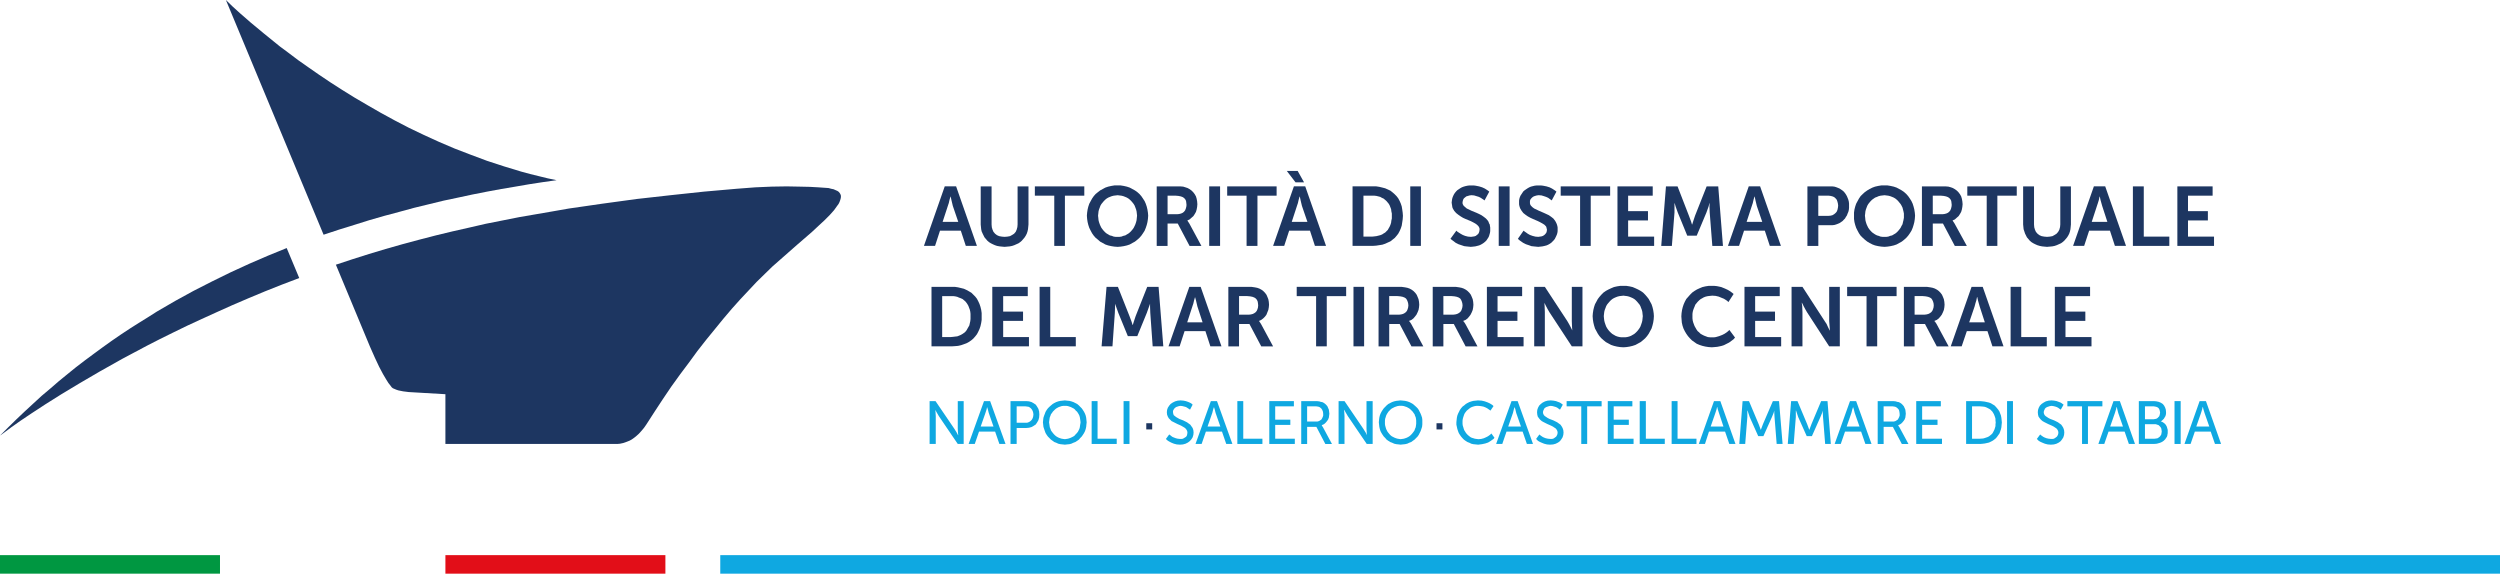 <svg xmlns="http://www.w3.org/2000/svg" id="Livello_2" data-name="Livello 2" viewBox="0 0 1466.75 336.58"><defs><style>      .cls-1 {        fill: #e20e18;      }      .cls-2 {        fill: #0fa8e1;      }      .cls-3 {        fill: #009741;      }      .cls-4 {        fill: #1d3661;      }    </style></defs><g id="Livello_1-2" data-name="Livello 1"><g><rect class="cls-2" x="422.58" y="325.69" width="1044.17" height="10.89"></rect><rect class="cls-1" x="261.32" y="325.69" width="129.07" height="10.89"></rect><rect class="cls-3" x="0" y="325.69" width="129.07" height="10.89"></rect><polygon class="cls-4" points="175.56 163.12 168.2 145.53 157.24 150 146.27 154.74 135.31 159.77 124.48 165.08 113.52 170.67 102.83 176.53 92.01 182.82 86.74 186.17 81.33 189.52 76.05 192.87 70.78 196.36 65.5 199.99 60.23 203.76 55.1 207.53 49.82 211.44 44.69 215.36 39.69 219.41 34.56 223.6 29.56 227.93 24.43 232.25 19.57 236.72 14.57 241.33 9.71 245.94 4.86 250.69 0 255.57 3.05 253.35 6.8 250.55 11.94 246.92 18.6 242.45 26.51 237.28 35.81 231.42 46.49 224.99 58.43 218.01 71.61 210.6 78.69 206.83 86.04 202.92 93.68 199.01 101.59 195.1 109.91 191.05 118.38 187.14 127.26 183.1 136.28 179.05 145.72 175 155.43 170.95 165.29 167.03 175.56 163.12"></polygon><polygon class="cls-4" points="326.55 105.72 326.55 105.72 321.28 104.61 316.14 103.35 311 102.09 305.87 100.7 295.74 97.62 285.88 94.41 276.17 90.78 266.73 87.15 257.57 83.24 248.69 79.19 239.95 75 231.62 70.67 223.43 66.2 215.66 61.73 208.03 57.26 200.81 52.79 193.87 48.33 187.21 43.86 180.97 39.52 175 35.33 169.45 31.14 164.18 27.23 154.88 19.69 146.97 13.13 140.72 7.68 136.28 3.64 132.53 0 189.85 137.71 198.73 134.77 207.75 131.98 216.63 129.19 225.38 126.67 234.26 124.3 243 121.92 251.61 119.83 260.21 117.73 268.81 115.92 277.28 114.1 285.74 112.43 294.07 110.89 302.4 109.49 310.45 108.1 318.64 106.84 326.55 105.72"></polygon><polygon class="cls-4" points="486.14 110.33 486.14 110.33 480.18 109.91 475.18 109.63 468.93 109.49 461.58 109.35 452.83 109.49 443.12 109.91 432.16 110.75 413.01 112.43 393.44 114.52 373.45 116.76 363.32 118.15 353.05 119.55 343.48 120.94 333.76 122.34 324.19 124.02 314.47 125.7 304.76 127.37 294.9 129.33 285.05 131.28 275.34 133.52 265.48 135.75 255.63 138.13 245.92 140.64 236.07 143.29 226.21 146.09 216.49 149.02 206.78 152.09 197.06 155.3 217.05 203.34 219.96 209.91 222.46 215.22 224.68 219.41 226.49 222.48 227.88 224.71 228.99 226.11 229.82 227.23 230.51 227.79 231.48 228.2 232.46 228.62 233.71 229.04 236.48 229.6 239.81 230.02 261.32 231.28 261.32 260.47 361.24 260.47 362.21 260.47 363.74 260.33 365.68 259.91 366.93 259.49 368.04 259.07 369.43 258.51 370.68 257.81 372.06 256.84 373.45 255.71 374.84 254.46 376.23 252.92 377.76 251.11 379.14 249.15 384 241.61 388.86 234.21 393.86 226.81 398.99 219.69 404.13 212.84 409.12 206 414.26 199.43 419.39 193.15 424.39 187.01 429.38 181.14 434.38 175.55 439.23 170.39 443.95 165.36 448.67 160.75 453.11 156.42 457.55 152.51 467.55 143.71 476.43 136.03 480.32 132.4 483.79 129.19 486.84 126.12 489.34 123.32 491.14 120.8 491.97 119.69 492.53 118.57 492.94 117.45 493.22 116.48 493.36 115.64 493.36 114.8 493.08 113.96 492.67 113.26 492.11 112.57 491.28 112.01 490.31 111.59 489.06 111.03 487.67 110.75 486.14 110.33"></polygon><path class="cls-4" d="M560.95,109.34h-6.67l-12.21,34.93h6.52l2.91-8.94h12.21l2.93,8.94h6.52l-12.21-34.93ZM553.04,130.16l3.06-9.35.56-1.69.41-1.8.56-1.97h.13l.43,1.97.83,3.49,3.19,9.35h-9.15Z"></path><polygon class="cls-4" points="575.38 109.35 581.76 109.35 581.76 131.7 581.9 133.38 582.32 134.77 582.87 136.03 583.84 137.15 584.95 137.99 586.2 138.54 587.73 138.82 589.39 138.96 591.06 138.82 592.58 138.54 593.83 137.85 594.94 137.15 595.91 136.03 596.47 134.77 596.89 133.24 597.02 131.7 597.02 109.35 603.41 109.35 603.41 131.7 603.27 133.1 603.13 134.49 602.85 135.75 602.44 137.01 601.88 138.13 601.19 139.24 600.35 140.22 599.52 141.2 598.55 142.04 597.58 142.73 596.33 143.29 595.08 143.85 593.83 144.27 592.45 144.55 590.92 144.69 589.39 144.83 587.87 144.69 586.48 144.55 584.95 144.27 583.7 143.85 582.45 143.29 581.34 142.73 580.23 142.04 579.26 141.2 578.43 140.22 577.6 139.24 577.04 138.13 576.49 137.01 575.93 135.75 575.66 134.49 575.52 133.1 575.38 131.7 575.38 109.35"></polygon><polygon class="cls-4" points="618.54 114.8 607.15 114.8 607.15 109.35 636.16 109.35 636.16 114.8 624.78 114.8 624.78 144.27 618.54 144.27 618.54 114.8"></polygon><path class="cls-4" d="M673.48,124.72l-.28-1.82-.41-1.69-.56-1.67-.68-1.54-.98-1.52-.96-1.41-1.11-1.26-1.24-1.11-1.39-.98-1.54-.83-1.52-.83-1.67-.56-1.8-.41-1.82-.3h-3.74l-1.8.3-1.82.41-1.65.56-1.54.83-1.52.83-1.26.98-1.37,1.11-1.11,1.26-.98,1.41-.83,1.52-.83,1.54-.56,1.67-.41,1.69-.28,1.82-.15,1.82.15,1.95.28,1.82.41,1.67.56,1.69.83,1.67.83,1.54.98,1.39,1.11,1.26,1.37,1.11,1.26,1.11,1.52.83,1.54.86,1.65.56,1.82.41,1.8.28,1.95.15,1.8-.15,1.82-.28,1.8-.41,1.67-.56,1.52-.86,1.54-.83,1.39-1.11,1.24-1.11,1.11-1.26.96-1.39.98-1.54.68-1.67.56-1.69.41-1.67.28-1.82.15-1.95-.15-1.82ZM666.98,127.78l-.15,1.41-.28,1.11-.41,1.26-.43.96-.56,1.13-.68.96-.71.83-.83.86-.83.68-.96.56-.96.58-1.11.26-1.11.43-1.11.15h-2.35l-1.11-.15-1.11-.43-1.11-.26-.98-.58-.96-.56-.83-.68-.83-.86-.68-.83-.71-.96-.56-1.13-.41-.96-.43-1.26-.28-1.11-.13-1.41-.15-1.24.15-1.26.13-1.26.28-1.11.43-1.11.41-1.13.56-.96.71-.86.68-.83.83-.83.83-.68.96-.58.98-.41,1.11-.43,1.11-.28,1.11-.13,1.24-.15,1.11.15,1.11.13,1.11.28,1.11.43.96.41.96.58.83.68.83.83.71.83.68.86.56.96.43,1.13.41,1.11.28,1.11.15,1.26.13,1.26-.13,1.24Z"></path><path class="cls-4" d="M697.78,131.14l-.83-1.26-.28-.41v-.15l1.24-.56,1.11-.98,1.11-.96.83-1.26.71-1.26.41-1.39.28-1.54.13-1.54-.13-1.67-.28-1.54-.41-1.39-.71-1.26-.83-1.11-.96-.98-1.11-.83-1.26-.71-1.24-.41-1.39-.43-1.8-.15h-13.73v34.93h6.37v-13.13h5.97l6.93,13.13h6.95l-7.08-13.13ZM695.99,121.37l-.3,1.11-.41.98-.68.83-.71.56-.96.43-1.11.28-1.24.13h-5.56v-10.89h4.73l1.65.15,1.39.28,1.11.41.83.56.71.83.41.86.15,1.11.13,1.26-.13,1.11Z"></path><rect class="cls-4" x="709.44" y="109.35" width="6.38" height="34.91"></rect><polygon class="cls-4" points="731.37 114.8 719.99 114.8 719.99 109.35 748.99 109.35 748.99 114.8 737.75 114.8 737.75 144.27 731.37 144.27 731.37 114.8"></polygon><path class="cls-4" d="M765.78,109.34h-6.65l-12.21,34.93h6.52l2.91-8.94h12.21l2.91,8.94h6.52l-12.21-34.93ZM757.87,130.16l3.06-9.35.56-1.69.41-1.8.56-1.97h.15l.41,1.97.83,3.49,3.21,9.35h-9.18Z"></path><polygon class="cls-4" points="754.96 100.28 761.34 100.28 765.09 106.98 760.09 106.98 754.96 100.28"></polygon><path class="cls-4" d="M822.95,124.72l-.28-1.97-.28-1.67-.56-1.67-.68-1.54-.83-1.54-.98-1.26-1.09-1.11-1.26-1.11-1.24-.98-1.52-.71-1.54-.68-1.67-.43-1.8-.43-1.8-.28h-13.88v34.93h11.79l2.1-.15,3.59-.56,1.67-.56,1.54-.71,1.52-.68,1.24-.98,1.26-.98,1.09-1.26.98-1.24.83-1.54.68-1.54.56-1.67.28-1.82.28-1.82.15-2.1-.15-1.95ZM816.58,128.21l-.28,1.26-.15,1.24-.41,1.26-.43.98-.56.98-.53.96-1.54,1.54-.96.56-.83.56-1.11.43-2.22.56-1.24.15-1.26.13h-5.13v-24.02h6.4l1.24.15,1.11.28,1.11.28.96.56.98.43.83.68.81.71.71.83.68.83.56.98.43,1.11.41,1.11.15,1.26.28,1.26v2.93Z"></path><rect class="cls-4" x="827.4" y="109.35" width="6.24" height="34.91"></rect><polygon class="cls-4" points="854.46 135.33 854.46 135.33 855.01 135.89 855.85 136.45 856.96 137.15 858.21 137.85 859.59 138.4 861.26 138.82 863.06 138.96 864.04 138.82 865.01 138.68 865.84 138.4 866.53 137.85 867.23 137.29 867.64 136.59 867.92 135.75 868.06 134.77 868.06 134.22 867.92 133.66 867.64 133.1 867.37 132.68 866.53 131.84 865.56 131.14 864.31 130.45 862.93 129.75 859.87 128.49 858.34 127.79 856.96 126.95 855.57 125.98 854.32 124.99 853.21 123.74 852.79 123.04 852.38 122.34 852.1 121.64 851.96 120.67 851.82 119.83 851.68 118.85 851.82 117.73 851.96 116.76 852.24 115.78 852.65 114.8 853.07 113.96 853.63 113.12 854.32 112.29 855.01 111.59 855.85 111.03 856.68 110.47 857.65 109.91 858.76 109.49 859.73 109.21 860.98 108.94 862.09 108.8 863.34 108.8 864.59 108.8 865.7 108.94 867.78 109.35 869.59 109.91 871.11 110.61 872.22 111.31 873.06 111.87 873.75 112.43 870.98 117.59 870.42 117.17 868.75 116.06 867.64 115.5 866.26 115.08 864.87 114.66 863.34 114.52 862.23 114.66 861.26 114.94 860.29 115.22 859.59 115.78 858.9 116.34 858.48 117.03 858.21 117.87 858.07 118.71 858.07 119.27 858.21 119.83 858.48 120.25 858.76 120.8 859.59 121.5 860.57 122.34 861.81 122.9 863.2 123.6 866.26 124.85 867.78 125.55 869.17 126.26 870.56 127.23 871.81 128.21 872.92 129.47 873.34 130.17 873.61 131 874.03 131.7 874.17 132.68 874.31 133.52 874.31 134.63 874.31 135.61 874.17 136.59 873.89 137.57 873.61 138.54 873.2 139.38 872.64 140.22 872.09 141.06 871.39 141.76 870.56 142.45 869.73 143.01 868.75 143.57 867.78 143.99 866.67 144.27 865.56 144.55 864.31 144.69 862.93 144.83 861.54 144.69 860.15 144.55 859.04 144.41 857.79 143.99 855.71 143.29 854.04 142.45 852.79 141.48 851.82 140.78 850.99 140.08 854.46 135.33"></polygon><rect class="cls-4" x="879.3" y="109.35" width="6.38" height="34.91"></rect><polygon class="cls-4" points="893.88 135.33 893.88 135.33 894.57 135.89 895.4 136.45 896.37 137.15 897.62 137.85 899.15 138.4 900.81 138.82 902.48 138.96 903.45 138.82 904.42 138.68 905.25 138.4 906.09 137.85 906.64 137.29 907.2 136.59 907.47 135.75 907.61 134.77 907.47 134.22 907.34 133.66 907.2 133.1 906.92 132.68 906.09 131.84 904.98 131.14 903.73 130.45 902.34 129.75 899.43 128.49 897.9 127.79 896.37 126.95 894.99 125.98 893.74 124.99 892.77 123.74 892.35 123.04 891.93 122.34 891.66 121.64 891.38 120.67 891.24 119.83 891.24 118.85 891.24 117.73 891.38 116.76 891.66 115.78 892.07 114.8 892.63 113.96 893.18 113.12 893.74 112.29 894.57 111.59 895.4 111.03 896.23 110.47 897.21 109.91 898.18 109.49 899.29 109.21 900.4 108.94 901.65 108.8 902.9 108.8 904.01 108.8 905.25 108.94 907.34 109.35 909.14 109.91 910.53 110.61 911.64 111.31 912.47 111.87 913.16 112.43 910.39 117.59 909.83 117.17 908.31 116.06 907.06 115.5 905.81 115.08 904.42 114.66 902.76 114.52 901.65 114.66 900.68 114.94 899.84 115.22 899.01 115.78 898.45 116.34 897.9 117.03 897.62 117.87 897.62 118.71 897.62 119.27 897.76 119.83 897.9 120.25 898.32 120.8 899.01 121.5 900.12 122.34 901.37 122.9 902.76 123.6 905.67 124.85 907.2 125.55 908.72 126.26 910.11 127.23 911.36 128.21 912.33 129.47 912.75 130.17 913.16 131 913.44 131.7 913.72 132.68 913.86 133.52 913.86 134.63 913.86 135.61 913.72 136.59 913.44 137.57 913.02 138.54 912.61 139.38 912.19 140.22 911.5 141.06 910.8 141.76 910.11 142.45 909.28 143.01 908.31 143.57 907.34 143.99 906.23 144.27 904.98 144.55 903.73 144.69 902.48 144.83 901.09 144.69 899.7 144.55 898.45 144.41 897.34 143.99 895.26 143.29 893.6 142.45 892.21 141.48 891.24 140.78 890.55 140.08 893.88 135.33"></polygon><polygon class="cls-4" points="927.04 114.8 915.66 114.8 915.66 109.35 944.67 109.35 944.67 114.8 933.28 114.8 933.28 144.27 927.04 144.27 927.04 114.8"></polygon><polygon class="cls-4" points="948.97 109.35 969.65 109.35 969.65 114.8 955.22 114.8 955.22 123.88 966.87 123.88 966.87 129.33 955.22 129.33 955.22 138.82 970.48 138.82 970.48 144.27 948.97 144.27 948.97 109.35"></polygon><polygon class="cls-4" points="977.42 109.35 984.22 109.35 990.88 126.54 992.13 129.89 992.68 131.7 992.82 131.7 993.38 129.89 994.49 126.54 1001.29 109.35 1008.09 109.35 1010.86 144.27 1004.62 144.27 1003.09 124.71 1002.95 121.08 1003.09 119.27 1002.95 119.27 1002.4 121.22 1001.15 124.71 995.46 138.27 989.91 138.27 984.36 124.71 983.11 121.22 982.55 119.27 982.42 119.27 982.42 121.08 982.42 124.71 980.89 144.27 974.65 144.27 977.42 109.35"></polygon><path class="cls-4" d="M1032.66,109.34h-6.67l-12.21,34.93h6.52l2.93-8.94h12.19l2.93,8.94h6.52l-12.21-34.93ZM1024.74,130.16l3.06-9.35.56-1.69.41-1.8.56-1.97h.15l.41,1.97.83,3.49,3.19,9.35h-9.15Z"></path><path class="cls-4" d="M1084.7,118.29l-.28-1.11-.43-1.11-.41-.98-.56-.98-.56-.83-.68-.83-.83-.71-.83-.56-.83-.56-.98-.41-1.11-.43-.96-.28-1.24-.15h-14.59v34.93h6.4v-12.15h8.19l1.24-.15.96-.28,1.11-.41.98-.43.83-.56.83-.56.83-.86.68-.68.56-.98.56-.83.41-1.11.43-.98.28-1.11.13-1.26v-2.5l-.13-1.13ZM1078.3,121.92l-.28,1.26-.41.98-.71.83-.81.68-.98.58-1.11.28-1.39.13h-5.82v-11.87h5.97l1.24.15,1.11.28.98.41.81.71.71.83.41,1.11.28,1.13.15,1.24-.15,1.26Z"></path><path class="cls-4" d="M1123.41,124.72l-.28-1.82-.43-1.69-.53-1.67-.71-1.54-.96-1.52-.98-1.41-1.11-1.26-1.24-1.11-1.39-.98-1.52-.83-1.54-.83-1.65-.56-1.82-.41-1.8-.3h-3.74l-1.82.3-1.8.41-1.52.56-1.67.83-1.39.83-1.39.98-1.24,1.11-1.26,1.26-.96,1.41-.83,1.52-.83,1.54-.56,1.67-.43,1.69-.26,1.82v3.76l.26,1.82.43,1.67.56,1.69.83,1.67.83,1.54.96,1.39,1.26,1.26,1.24,1.11,1.39,1.11,1.39.83,1.67.86,1.52.56,1.8.41,1.82.28,1.95.15,1.8-.15,1.8-.28,1.82-.41,1.65-.56,1.54-.86,1.52-.83,1.39-1.11,1.24-1.11,1.11-1.26.98-1.39.96-1.54.71-1.67.53-1.69.43-1.67.28-1.82.15-1.95-.15-1.82ZM1117.02,127.78l-.26,1.41-.28,1.11-.28,1.26-.56.96-.56,1.13-.71.96-.68.83-.83.86-.83.68-.96.56-.98.58-1.11.26-1.11.43-1.09.15h-2.37l-1.11-.15-1.11-.43-.96-.26-1.11-.58-.83-.56-.96-.68-.83-.86-.71-.83-.68-.96-.56-1.13-.43-.96-.41-1.26-.28-1.11-.13-1.41-.15-1.24.15-1.26.13-1.26.28-1.11.41-1.11.43-1.13.56-.96.68-.86.71-.83.83-.83.96-.68.83-.58,1.11-.41.96-.43,1.11-.28,1.11-.13,1.26-.15,1.11.15,1.09.13,1.11.28,1.11.43.98.41.96.58.83.68.83.83.68.83.71.86.56.96.56,1.13.28,1.11.28,1.11.26,1.26v2.5Z"></path><path class="cls-4" d="M1146.73,131.14l-.83-1.26-.28-.41v-.15l1.26-.56,1.09-.98,1.11-.96.83-1.26.71-1.26.41-1.39.28-1.54.15-1.54-.15-1.67-.28-1.54-.41-1.39-.71-1.26-.83-1.11-.96-.98-1.11-.83-1.24-.71-1.11-.41-1.54-.43-1.8-.15h-13.73v34.93h6.37v-13.13h5.97l6.95,13.13h7.06l-7.21-13.13ZM1144.93,121.37l-.28,1.11-.43.98-.68.83-.71.56-.96.43-1.11.28-1.11.13h-5.69v-10.89h4.73l1.67.15,1.37.28,1.11.41.83.56.71.83.41.86.15,1.11.13,1.26-.13,1.11Z"></path><polygon class="cls-4" points="1165.6 114.8 1154.22 114.8 1154.22 109.35 1183.23 109.35 1183.23 114.8 1171.85 114.8 1171.85 144.27 1165.6 144.27 1165.6 114.8"></polygon><polygon class="cls-4" points="1186.97 109.35 1193.36 109.35 1193.36 131.7 1193.5 133.38 1193.91 134.77 1194.47 136.03 1195.44 137.15 1196.55 137.99 1197.8 138.54 1199.33 138.82 1200.99 138.96 1202.66 138.82 1204.18 138.54 1205.43 137.85 1206.54 137.15 1207.52 136.03 1208.21 134.77 1208.63 133.24 1208.77 131.7 1208.77 109.35 1215.01 109.35 1215.01 131.7 1214.87 133.1 1214.73 134.49 1214.45 135.75 1214.04 137.01 1213.48 138.13 1212.79 139.24 1211.96 140.22 1211.12 141.2 1210.15 142.04 1209.18 142.73 1207.93 143.29 1206.68 143.85 1205.43 144.27 1204.05 144.55 1202.52 144.69 1200.99 144.83 1199.47 144.69 1198.08 144.55 1196.69 144.27 1195.3 143.85 1194.05 143.29 1192.94 142.73 1191.83 142.04 1190.86 141.2 1190.03 140.22 1189.19 139.24 1188.64 138.13 1188.08 137.01 1187.67 135.75 1187.25 134.49 1187.11 133.1 1186.97 131.7 1186.97 109.35"></polygon><path class="cls-4" d="M1235.13,109.34h-6.65l-12.21,34.93h6.5l2.93-8.94h12.21l2.91,8.94h6.52l-12.21-34.93ZM1227.22,130.16l3.06-9.35.56-1.69.56-1.8.41-1.97h.15l.41,1.97.98,3.49,3.04,9.35h-9.15Z"></path><polygon class="cls-4" points="1251.37 109.35 1257.75 109.35 1257.75 138.82 1272.74 138.82 1272.74 144.27 1251.37 144.27 1251.37 109.35"></polygon><polygon class="cls-4" points="1277.46 109.35 1298.14 109.35 1298.14 114.8 1283.7 114.8 1283.7 123.88 1295.36 123.88 1295.36 129.33 1283.7 129.33 1283.7 138.82 1298.97 138.82 1298.97 144.27 1277.46 144.27 1277.46 109.35"></polygon><path class="cls-4" d="M575.65,181.71l-.41-1.69-.56-1.67-.71-1.54-.81-1.54-.98-1.26-1.11-1.11-1.11-1.11-1.39-.83-1.52-.83-1.52-.71-1.67-.41-1.8-.43-1.82-.28h-13.73v34.91h11.79l1.95-.13,1.82-.15,1.8-.41,1.67-.58,1.52-.56,1.52-.83,1.39-.98,1.11-.96,1.11-1.26.98-1.26.81-1.54.71-1.54.56-1.67.41-1.82.28-1.82v-4.04l-.28-1.95ZM569.4,187.14l-.13,1.26-.28,1.26-.28,1.26-.56.96-.56.98-.56.98-.68.83-.83.68-.83.58-.98.56-.96.41-1.11.43-1.24.13-1.11.15-1.39.13h-5.13v-24.02h6.52l1.11.15,1.24.28.96.43,1.11.41.98.43.83.68.83.71.68.83.56.83.56.98.41,1.11.43,1.13.28,1.24.13,1.26v2.93Z"></path><polygon class="cls-4" points="582.18 168.29 602.99 168.29 602.99 173.74 588.56 173.74 588.56 182.82 600.22 182.82 600.22 188.26 588.56 188.26 588.56 197.76 603.69 197.76 603.69 203.2 582.18 203.2 582.18 168.29"></polygon><polygon class="cls-4" points="609.93 168.29 616.18 168.29 616.18 197.76 631.17 197.76 631.17 203.2 609.93 203.2 609.93 168.29"></polygon><polygon class="cls-4" points="649.21 168.29 655.87 168.29 662.67 185.47 663.92 188.82 664.47 190.64 664.61 190.64 665.17 188.82 666.28 185.47 673.08 168.29 679.74 168.29 682.51 203.2 676.27 203.2 674.88 183.65 674.74 180.02 674.74 178.21 674.05 180.16 672.8 183.65 667.25 197.2 661.7 197.2 656.15 183.65 654.9 180.16 654.2 178.21 654.2 180.02 654.07 183.65 652.68 203.2 646.3 203.2 649.21 168.29"></polygon><path class="cls-4" d="M704.43,168.29h-6.65l-12.21,34.91h6.52l2.91-8.94h12.21l2.91,8.94h6.52l-12.21-34.91ZM696.54,189.11l3.04-9.37.56-1.67.43-1.82.56-1.95.56,1.95.81,3.49,3.06,9.37h-9Z"></path><path class="cls-4" d="M739.83,190.07l-.83-1.24-.28-.43v-.13l1.24-.58,1.11-.83,1.11-1.11.83-1.11.56-1.41.56-1.39.28-1.54.13-1.52-.13-1.69-.28-1.54-.56-1.39-.56-1.26-.83-1.11-.96-.98-1.11-.83-1.26-.68-1.24-.43-1.39-.28-1.95-.28h-13.6v34.91h6.27v-13.13h6.1l6.93,13.13h6.95l-7.08-13.13ZM738.04,180.44l-.28.96-.43.98-.68.83-.83.58-.83.41-1.11.28-1.26.15h-5.67v-10.91h4.83l1.67.15,1.39.28,1.11.43.83.56.68.83.43.98.15.96.13,1.26-.13,1.26Z"></path><polygon class="cls-4" points="772.16 173.74 760.78 173.74 760.78 168.29 789.79 168.29 789.79 173.74 778.41 173.74 778.41 203.2 772.16 203.2 772.16 173.74"></polygon><rect class="cls-4" x="794.09" y="168.29" width="6.24" height="34.91"></rect><path class="cls-4" d="M827.96,190.07l-.83-1.24-.43-.43v-.13l1.39-.58,1.11-.83.96-1.11.86-1.11.68-1.41.56-1.39.28-1.54.13-1.52-.13-1.69-.28-1.54-.56-1.39-.56-1.26-.83-1.11-.96-.98-1.11-.83-1.26-.68-1.24-.43-1.39-.28-1.95-.28h-13.6v34.91h6.25v-13.13h6.12l6.93,13.13h6.95l-7.08-13.13ZM826.14,180.44l-.28.96-.41.98-.71.83-.81.58-.83.41-1.11.28-1.26.15h-5.69v-10.91h4.88l1.65.15,1.39.28,1.11.43.83.56.56.83.41.98.28.96.15,1.26-.15,1.26Z"></path><path class="cls-4" d="M859.74,190.07l-.83-1.24-.43-.43v-.13l1.39-.58,1.11-.83.96-1.11.83-1.11.71-1.41.56-1.39.28-1.54.13-1.52-.13-1.69-.28-1.54-.56-1.39-.56-1.26-.83-1.11-.98-.98-1.09-.83-1.26-.68-1.24-.43-1.39-.28-1.95-.28h-13.6v34.91h6.25v-13.13h6.12l6.93,13.13h6.95l-7.08-13.13ZM857.93,180.44l-.28.96-.41.98-.71.83-.83.58-.83.41-1.11.28-1.24.15h-5.69v-10.91h4.86l1.67.15,1.39.28,1.11.43.83.56.56.83.41.98.28.96.15,1.26-.15,1.26Z"></path><polygon class="cls-4" points="872.36 168.29 893.04 168.29 893.04 173.74 878.61 173.74 878.61 182.82 890.27 182.82 890.27 188.26 878.61 188.26 878.61 197.76 893.88 197.76 893.88 203.2 872.36 203.2 872.36 168.29"></polygon><polygon class="cls-4" points="900.12 168.29 906.36 168.29 919.55 188.4 920.52 190.08 921.49 191.89 922.46 193.85 922.32 191.89 922.18 188.4 922.18 168.29 928.43 168.29 928.43 203.2 922.18 203.2 909 183.1 908.03 181.42 907.06 179.6 906.09 177.65 906.23 179.6 906.36 183.1 906.36 203.2 900.12 203.2 900.12 168.29"></polygon><path class="cls-4" d="M970.2,183.65l-.28-1.82-.41-1.67-.56-1.69-.83-1.52-.83-1.54-.98-1.26-1.09-1.26-1.26-1.26-1.39-.96-1.52-.83-1.52-.71-1.67-.71-1.82-.41-1.8-.28h-3.74l-1.8.28-1.82.41-1.67.71-1.52.71-1.54.83-1.37.96-1.26,1.26-1.11,1.26-.96,1.26-.83,1.54-.83,1.52-.56,1.69-.41,1.67-.28,1.82-.15,1.82.15,1.95.28,1.82.41,1.69.56,1.82.83,1.52.83,1.54.96,1.39,1.11,1.26,1.26,1.11,1.37,1.13,1.54.83,1.52.83,1.67.56,1.82.43,1.8.28,1.95.13,1.8-.13,1.8-.28,1.82-.43,1.67-.56,1.52-.83,1.52-.83,1.39-1.13,1.26-1.11,1.09-1.26.98-1.39.83-1.54.83-1.52.56-1.82.41-1.69.28-1.82.13-1.95-.13-1.82ZM963.68,186.86l-.13,1.26-.28,1.11-.43,1.26-.41,1.11-.56.98-.71.98-.68.83-.83.83-.83.71-.96.56-.98.56-1.11.41-1.11.28-1.11.15h-2.35l-1.11-.15-1.11-.28-1.11-.41-.96-.56-.96-.56-.83-.71-.83-.83-.71-.83-.68-.98-.56-.98-.41-1.11-.43-1.26-.28-1.11-.15-1.26-.13-1.39.13-1.26.15-1.26.28-1.11.43-1.11.41-1.11.56-.98.68-.83.71-.83.83-.86.83-.68.96-.56.96-.43,1.11-.43,1.11-.28,1.11-.13,1.26-.15,1.09.15,1.11.13,1.11.28,1.11.43.98.43.96.56.83.68.83.86.68.83.71.83.56.98.41,1.11.43,1.11.28,1.11.13,1.26.15,1.26-.15,1.39Z"></path><polygon class="cls-4" points="1004.2 167.73 1004.2 167.73 1005.87 167.73 1007.25 167.87 1008.64 168.15 1009.89 168.43 1011.97 169.27 1013.78 170.11 1015.16 170.95 1016.27 171.78 1017.11 172.48 1014.05 177.23 1013.36 176.53 1012.53 175.97 1011.42 175.28 1010.03 174.72 1008.36 174.02 1006.56 173.6 1004.62 173.46 1003.23 173.6 1001.98 173.74 1000.73 174.02 999.62 174.44 998.65 175 997.68 175.55 996.85 176.25 996.01 177.09 995.32 177.93 994.63 178.77 994.21 179.88 993.79 180.86 993.38 181.98 993.1 183.1 992.96 184.21 992.96 185.47 992.96 186.73 993.1 187.98 993.38 189.1 993.79 190.22 994.21 191.33 994.77 192.31 995.32 193.29 996.01 194.27 996.85 194.96 997.68 195.8 998.65 196.36 999.76 196.92 1000.87 197.34 1001.98 197.76 1003.23 197.9 1004.62 197.9 1005.73 197.9 1006.7 197.76 1008.64 197.2 1010.45 196.5 1011.83 195.8 1013.08 194.96 1013.92 194.27 1014.61 193.57 1017.94 198.04 1017.11 199.01 1016 199.85 1014.47 200.97 1012.53 201.95 1011.42 202.51 1010.17 202.92 1008.92 203.2 1007.53 203.48 1006.01 203.62 1004.34 203.76 1002.4 203.62 1000.59 203.34 998.79 202.92 997.12 202.37 995.46 201.67 994.07 200.69 992.68 199.71 991.44 198.46 990.33 197.2 989.35 195.8 988.52 194.41 987.69 192.73 987.13 191.05 986.72 189.24 986.58 187.42 986.44 185.61 986.58 183.65 986.86 181.84 987.27 180.16 987.83 178.49 988.52 176.95 989.35 175.41 990.46 174.16 991.57 172.9 992.82 171.64 994.21 170.67 995.6 169.82 997.12 169.13 998.79 168.43 1000.59 168.01 1002.4 167.73 1004.2 167.73"></polygon><polygon class="cls-4" points="1023.49 168.29 1044.17 168.29 1044.17 173.74 1029.74 173.74 1029.74 182.82 1041.4 182.82 1041.4 188.26 1029.74 188.26 1029.74 197.76 1045.01 197.76 1045.01 203.2 1023.49 203.2 1023.49 168.29"></polygon><polygon class="cls-4" points="1051.11 168.29 1057.5 168.29 1070.54 188.4 1071.65 190.08 1072.48 191.89 1073.45 193.85 1073.59 193.85 1073.45 191.89 1073.18 188.4 1073.18 168.29 1079.42 168.29 1079.42 203.2 1073.18 203.2 1060.13 183.1 1059.16 181.42 1058.19 179.6 1057.22 177.65 1057.08 177.65 1057.36 179.6 1057.5 183.1 1057.5 203.2 1051.11 203.2 1051.11 168.29"></polygon><polygon class="cls-4" points="1095.1 173.74 1083.72 173.74 1083.72 168.29 1112.73 168.29 1112.73 173.74 1101.35 173.74 1101.35 203.2 1095.1 203.2 1095.1 173.74"></polygon><path class="cls-4" d="M1136.18,190.07l-.83-1.24-.43-.43v-.13l1.39-.58,1.11-.83.98-1.11.83-1.11.68-1.41.56-1.39.28-1.54.13-1.52-.13-1.69-.28-1.54-.56-1.39-.56-1.26-.83-1.11-.96-.98-1.11-.83-1.26-.68-1.24-.43-1.39-.28-1.95-.28h-13.6v34.91h6.27v-13.13h6.1l6.93,13.13h6.95l-7.08-13.13ZM1134.39,180.44l-.28.96-.43.98-.68.83-.83.58-.83.41-1.11.28-1.24.15h-5.69v-10.91h4.86l1.65.15,1.39.28,1.11.43.83.56.56.83.43.98.28.96.13,1.26-.13,1.26Z"></path><path class="cls-4" d="M1163.24,168.29h-6.52l-12.21,34.91h6.4l3.04-8.94h12.09l2.91,8.94h6.52l-12.21-34.91ZM1155.33,189.11l3.19-9.37.43-1.67.56-1.82.41-1.95h.15l.41,1.95.98,3.49,3.04,9.37h-9.15Z"></path><polygon class="cls-4" points="1179.62 168.29 1185.86 168.29 1185.86 197.76 1200.85 197.76 1200.85 203.2 1179.62 203.2 1179.62 168.29"></polygon><polygon class="cls-4" points="1205.57 168.29 1226.25 168.29 1226.25 173.74 1211.82 173.74 1211.82 182.82 1223.47 182.82 1223.47 188.26 1211.82 188.26 1211.82 197.76 1227.08 197.76 1227.08 203.2 1205.57 203.2 1205.57 168.29"></polygon><polygon class="cls-2" points="545.4 235.33 548.87 235.33 559.97 251.66 561.36 253.9 562.06 255.3 562.2 255.3 562.06 254.04 561.92 251.66 561.92 235.33 565.39 235.33 565.39 260.47 561.92 260.47 550.81 244.12 549.43 241.75 548.73 240.49 548.87 241.75 549.01 244.12 549.01 260.47 545.4 260.47 545.4 235.33"></polygon><path class="cls-2" d="M580.93,235.33h-3.61l-9.03,25.13h3.61l2.5-7.25h9.43l2.5,7.25h3.61l-9.03-25.13ZM575.37,250.26l2.78-7.96.71-2.22.26-1.26.43,1.26.56,2.22,2.78,7.96h-7.51Z"></path><path class="cls-2" d="M609.66,241.47l-.41-1.54-.71-1.24-.83-1.26-1.24-.83-1.26-.71-1.52-.43-1.67-.13h-9.15v25.13h3.61v-9.35h5.54l1.67-.15,1.52-.41,1.26-.71,1.24-.83.83-1.26.71-1.26.41-1.54.13-1.8-.13-1.69ZM606.19,244.27l-.28.98-.43.83-.56.68-.68.56-.83.43-.83.28h-6.1v-9.65h4.98l1.11.15.98.15.68.41.68.56.56.71.43.83.28.98.13.98-.13,1.11Z"></path><path class="cls-2" d="M637.4,246.37l-.13-1.26-.28-1.26-.41-1.11-.56-1.11-.71-1.13-.68-.96-.83-.83-.83-.86-.98-.83-1.09-.56-1.11-.56-1.26-.43-1.11-.28-1.37-.13-1.26-.15-1.39.15-1.24.13-1.26.28-1.24.43-1.11.56-.96.56-.98.83-.96.86-.83.83-.71.96-.68,1.13-.41,1.11-.43,1.11-.41,1.26-.15,1.26-.13,1.39.13,1.26.15,1.39.41,1.26.43,1.26.41,1.11.68,1.11.71.98.83.83.96.98.98.68.96.71,1.11.41,1.24.58,1.26.28,1.24.13,1.39.15,1.26-.15,1.37-.13,1.11-.28,1.26-.58,1.11-.41,1.09-.71.98-.68.83-.98.83-.83.68-.98.71-1.11.56-1.11.41-1.26.28-1.26.13-1.39.15-1.26-.15-1.39ZM633.81,248.74l-.15.96-.13.98-.28.98-.41.83-.43.83-.56.71-.68.68-.56.71-.71.56-.83.43-.83.41-.83.3-.83.26-.96.15-.83.13-.96-.13-.98-.15-.83-.26-.83-.3-.81-.41-.71-.43-.68-.56-.71-.71-.56-.68-.56-.71-.56-.83-.28-.83-.41-.98-.15-.98-.13-.96-.15-.98.15-1.11.13-.98.15-.83.41-.98.28-.83.56-.71.56-.83.56-.56.71-.71.68-.56.71-.41.81-.43.83-.28.83-.28.98-.15h1.8l.96.15,1.67.56.83.43.83.41.71.56.56.71.68.56.56.83.43.71.41.83.28.98.13.83.15.98.13,1.11-.13.98Z"></path><polygon class="cls-2" points="640.47 235.33 643.94 235.33 643.94 257.39 655.18 257.39 655.18 260.47 640.47 260.47 640.47 235.33"></polygon><rect class="cls-2" x="659.2" y="235.33" width="3.47" height="25.14"></rect><rect class="cls-4" x="672.52" y="248.31" width="3.47" height="3.63"></rect><polygon class="cls-2" points="685.98 254.88 685.98 254.88 686.54 255.3 687.78 256.28 688.76 256.7 689.87 257.12 690.98 257.39 692.36 257.53 693.2 257.53 694.03 257.39 694.72 256.98 695.42 256.56 695.97 256.14 696.39 255.43 696.53 254.74 696.67 253.9 696.53 252.92 696.11 252.08 695.56 251.39 694.86 250.83 693.89 250.27 692.92 249.71 690.7 248.73 688.48 247.61 687.37 247.06 686.54 246.22 685.7 245.38 685.15 244.4 684.73 243.29 684.59 241.89 684.73 240.49 685.15 239.24 685.98 237.98 686.81 237 688.06 236.16 689.45 235.47 690.98 235.05 692.64 234.91 694.31 235.05 695.7 235.33 696.95 235.75 697.92 236.16 698.75 236.58 699.31 237 699.72 237.42 698.19 240.35 697.78 240.07 696.53 239.24 695.84 238.82 694.86 238.54 693.75 238.26 692.64 238.12 691.67 238.26 690.84 238.54 690.01 238.82 689.45 239.24 688.89 239.79 688.48 240.49 688.2 241.05 688.2 241.89 688.34 242.73 688.62 243.57 689.31 244.12 690.01 244.68 690.98 245.24 691.95 245.8 694.17 246.64 696.39 247.75 697.36 248.45 698.33 249.15 699.03 250.13 699.72 251.11 700.14 252.36 700.28 253.76 700.14 255.16 699.72 256.56 699.03 257.67 698.06 258.79 696.95 259.63 695.56 260.33 694.03 260.75 692.36 260.89 690.42 260.75 688.76 260.33 687.37 259.77 686.26 259.21 685.29 258.65 684.59 258.09 684.04 257.53 685.98 254.88"></polygon><path class="cls-2" d="M714.02,235.33h-3.61l-9,25.13h3.59l2.5-7.25h9.43l2.5,7.25h3.61l-9.03-25.13ZM708.46,250.26l2.78-7.96.56-2.22.43-1.26.41,1.26.56,2.22,2.78,7.96h-7.51Z"></path><polygon class="cls-2" points="725.95 235.33 729.42 235.33 729.42 257.39 740.66 257.39 740.66 260.47 725.95 260.47 725.95 235.33"></polygon><polygon class="cls-2" points="744.69 235.33 759.12 235.33 759.12 238.4 748.16 238.4 748.16 246.22 757.04 246.22 757.04 249.29 748.16 249.29 748.16 257.39 759.67 257.39 759.67 260.47 744.69 260.47 744.69 235.33"></polygon><path class="cls-2" d="M776.2,250.69l-.56-.83-.15-.28v-.15l.98-.41.83-.56.68-.71.68-.83.56-.83.43-1.13.13-1.11.15-1.11-.15-1.26-.13-1.11-.43-.98-.41-.98-.68-.83-.71-.68-.83-.58-.83-.41-.83-.13-.96-.3-1.24-.13h-9.3v25.13h3.47v-10.05h5.41l5.26,10.05h3.89l-5.26-9.78ZM774.53,246.64l-.71.41-.96.28h-5.97v-8.94h5.26l.98.15.68.15.56.28.83.68.56.83.43,1.13.13,1.24v.98l-.28.83-.41.86-.43.68-.68.43Z"></path><polygon class="cls-2" points="785.35 235.33 788.82 235.33 799.92 251.66 801.31 253.9 802 255.3 801.87 254.04 801.73 251.66 801.73 235.33 805.34 235.33 805.34 260.47 801.87 260.47 790.76 244.12 789.37 241.75 788.68 240.49 788.54 240.49 788.68 241.75 788.82 244.12 788.82 260.47 785.35 260.47 785.35 235.33"></polygon><path class="cls-2" d="M834.33,245.1l-.41-1.26-.43-1.11-.56-1.11-.56-1.13-.68-.96-.83-.83-.96-.86-.98-.83-.96-.56-1.11-.56-1.24-.43-1.26-.28-1.24-.13-1.39-.15-1.26.15-1.24.13-1.24.28-1.26.43-1.11.56-1.11.56-.96.83-.83.86-.83.83-.68.96-.71,1.13-.56,1.11-.41,1.11-.28,1.26-.15,1.26-.13,1.39.13,1.26.15,1.39.28,1.26.41,1.26.56,1.11.71,1.11.68.98.83.83.83.98.96.68,1.11.71,1.11.41,1.26.58,1.24.28,1.24.13,1.26.15,1.39-.15,1.24-.13,1.26-.28,1.24-.58,1.11-.41.96-.71.98-.68.96-.98.83-.83.68-.98.56-1.11.56-1.11.43-1.26.41-1.26.15-1.39v-2.65l-.15-1.26ZM830.87,248.74l-.13.96-.15.98-.43.98-.26.83-.56.83-.56.71-.56.68-.71.71-.68.56-.71.43-.81.41-.86.3-.81.26-.98.15-.96.13-.83-.13-.96-.15-.86-.26-.81-.3-.83-.41-.83-.43-.71-.56-.68-.71-.56-.68-.56-.71-.43-.83-.41-.83-.28-.98-.28-.98-.13-.96v-2.1l.13-.98.28-.83.28-.98.41-.83.43-.71.56-.83.56-.56.68-.71.71-.56.83-.41.83-.43.81-.28.86-.28.96-.15h1.8l.98.15.81.28.86.28.81.43.71.41.68.56.71.71.56.56.56.83.56.71.26.83.43.98.15.83.13.98v2.1Z"></path><rect class="cls-4" x="842.8" y="248.31" width="3.47" height="3.63"></rect><polygon class="cls-2" points="867.09 234.91 867.09 234.91 869.31 235.05 871.11 235.47 872.64 236.02 873.89 236.58 874.86 237.14 875.7 237.7 876.25 238.26 874.45 240.91 873.89 240.49 872.5 239.52 871.39 238.96 870.28 238.54 868.76 238.26 867.23 238.12 866.26 238.12 865.28 238.26 864.31 238.54 863.48 238.82 862.65 239.24 861.95 239.79 861.26 240.35 860.57 240.91 860.01 241.61 859.46 242.31 859.04 243.15 858.76 243.98 858.48 244.82 858.21 245.8 858.07 246.78 858.07 247.75 858.07 248.73 858.21 249.71 858.48 250.55 858.76 251.52 859.04 252.36 859.59 253.21 860.01 253.9 860.57 254.6 861.26 255.3 861.95 255.86 862.65 256.42 863.48 256.84 864.45 257.12 865.28 257.39 866.26 257.53 867.37 257.67 869.03 257.53 870.56 257.12 871.81 256.56 872.92 256 873.75 255.43 874.45 254.88 875 254.32 876.81 256.84 876.25 257.53 875.42 258.09 874.45 258.79 873.06 259.63 871.39 260.19 869.45 260.61 868.34 260.75 867.23 260.89 865.84 260.75 864.45 260.61 863.2 260.33 862.09 259.77 860.98 259.35 859.87 258.65 858.9 257.95 858.07 257.12 857.23 256.14 856.54 255.16 855.85 254.04 855.43 252.92 855.01 251.66 854.74 250.41 854.46 249.15 854.46 247.75 854.6 246.36 854.74 245.1 855.01 243.84 855.43 242.73 855.99 241.61 856.54 240.49 857.23 239.52 858.07 238.54 859.04 237.84 860.01 237 860.98 236.44 862.09 235.88 863.34 235.47 864.45 235.19 865.84 235.05 867.09 234.91"></polygon><path class="cls-2" d="M890.42,235.33h-3.61l-9.03,25.13h3.61l2.48-7.25h9.45l2.5,7.25h3.59l-9-25.13ZM884.86,250.26l2.78-7.96.56-2.22.41-1.26.43,1.26.53,2.22,2.78,7.96h-7.49Z"></path><polygon class="cls-2" points="903.17 254.88 903.17 254.88 903.59 255.3 904.98 256.28 905.81 256.7 906.92 257.12 908.17 257.39 909.56 257.53 910.39 257.53 911.22 257.39 911.91 256.98 912.47 256.56 913.02 256.14 913.44 255.43 913.72 254.74 913.86 253.9 913.72 252.92 913.3 252.08 912.75 251.39 911.91 250.83 911.08 250.27 909.97 249.71 907.75 248.73 905.53 247.61 904.56 247.06 903.59 246.22 902.9 245.38 902.2 244.4 901.92 243.29 901.79 241.89 901.92 240.49 902.34 239.24 903.03 237.98 904.01 237 905.12 236.16 906.5 235.47 908.03 235.05 909.83 234.91 911.36 235.05 912.89 235.33 914 235.75 915.11 236.16 915.8 236.58 916.36 237 916.91 237.42 915.25 240.35 914.83 240.07 913.72 239.24 912.89 238.82 911.91 238.54 910.94 238.26 909.83 238.12 908.86 238.26 908.03 238.54 907.2 238.82 906.5 239.24 905.95 239.79 905.67 240.49 905.39 241.05 905.25 241.89 905.39 242.73 905.81 243.57 906.36 244.12 907.2 244.68 908.03 245.24 909.14 245.8 911.36 246.64 913.58 247.75 914.55 248.45 915.52 249.15 916.22 250.13 916.77 251.11 917.19 252.36 917.33 253.76 917.19 255.16 916.77 256.56 916.08 257.67 915.25 258.79 914.13 259.63 912.75 260.33 911.22 260.75 909.42 260.89 907.61 260.75 905.95 260.33 904.56 259.77 903.31 259.21 902.34 258.65 901.79 258.09 901.23 257.53 903.17 254.88"></polygon><polygon class="cls-2" points="927.73 238.4 919.13 238.4 919.13 235.33 939.67 235.33 939.67 238.4 931.2 238.4 931.2 260.47 927.73 260.47 927.73 238.4"></polygon><polygon class="cls-2" points="943.28 235.33 957.71 235.33 957.71 238.4 946.75 238.4 946.75 246.22 955.63 246.22 955.63 249.29 946.75 249.29 946.75 257.39 958.41 257.39 958.41 260.47 943.28 260.47 943.28 235.33"></polygon><polygon class="cls-2" points="962.02 235.33 965.62 235.33 965.62 257.39 976.73 257.39 976.73 260.47 962.02 260.47 962.02 235.33"></polygon><polygon class="cls-2" points="980.75 235.33 984.22 235.33 984.22 257.39 995.32 257.39 995.32 260.47 980.75 260.47 980.75 235.33"></polygon><path class="cls-2" d="M1009.34,235.33h-3.74l-8.9,25.13h3.61l2.35-7.25h9.43l2.5,7.25h3.61l-8.88-25.13ZM1003.65,250.26l2.76-7.96.71-2.22.28-1.26h.13l.28,1.26.71,2.22,2.63,7.96h-7.49Z"></path><polygon class="cls-2" points="1022.38 235.33 1026.13 235.33 1031.82 248.87 1033.07 252.22 1034.32 248.87 1040.15 235.33 1043.76 235.33 1045.84 260.47 1042.37 260.47 1041.12 244.68 1040.98 242.17 1040.98 240.91 1040.56 242.31 1039.59 244.68 1034.6 255.86 1031.54 255.86 1026.55 244.68 1025.71 242.17 1025.3 240.91 1025.16 240.91 1025.16 242.17 1025.16 244.68 1023.91 260.47 1020.44 260.47 1022.38 235.33"></polygon><polygon class="cls-2" points="1050.84 235.33 1054.58 235.33 1060.27 248.87 1061.52 252.22 1062.77 248.87 1068.46 235.33 1072.2 235.33 1074.15 260.47 1070.82 260.47 1069.57 244.68 1069.43 242.17 1069.43 240.91 1069.01 242.31 1068.04 244.68 1063.05 255.86 1059.99 255.86 1055 244.68 1054.17 242.17 1053.75 240.91 1053.61 240.91 1053.61 242.17 1053.61 244.68 1052.36 260.47 1048.89 260.47 1050.84 235.33"></polygon><path class="cls-2" d="M1089,235.33h-3.61l-9,25.13h3.59l2.5-7.25h9.43l2.5,7.25h3.61l-9.03-25.13ZM1083.44,250.26l2.78-7.96.56-2.22.43-1.26.41,1.26.56,2.22,2.78,7.96h-7.51Z"></path><path class="cls-2" d="M1114.39,250.69l-.56-.83-.13-.28v-.15l.96-.41.83-.56.71-.71.68-.83.56-.83.43-1.13.13-1.11.13-1.11-.13-1.26-.13-1.11-.43-.98-.43-.98-.68-.83-.68-.68-.83-.58-.83-.41-.83-.13-.96-.3-1.26-.13h-9.3v25.13h3.49v-10.05h5.41l5.26,10.05h3.89l-5.28-9.78ZM1112.72,246.64l-.68.41-.96.28h-5.97v-8.94h5.26l.98.15.68.15.56.28.83.68.68.83.28,1.13.15,1.24v.98l-.28.83-.43.86-.41.68-.71.43Z"></path><polygon class="cls-2" points="1124.25 235.33 1138.68 235.33 1138.68 238.4 1127.72 238.4 1127.72 246.22 1136.74 246.22 1136.74 249.29 1127.72 249.29 1127.72 257.39 1139.37 257.39 1139.37 260.47 1124.25 260.47 1124.25 235.33"></polygon><path class="cls-2" d="M1174.34,246.37l-.13-1.26-.28-1.41-.43-1.11-.41-1.11-.71-1.11-.68-.83-.71-.83-.83-.86-.96-.56-1.11-.68-1.11-.43-1.24-.28-1.26-.28-1.24-.15-1.39-.13h-8.32v25.13h8.32l1.39-.13,1.24-.15,1.26-.28,1.24-.28,1.11-.56,1.11-.56.96-.71.83-.68.71-.86.68-.96.71-.98.41-1.11.43-1.26.28-1.26.13-1.39.15-1.41-.15-1.52ZM1170.75,249.02v.96l-.28.98-.3.98-.41.83-.41.83-.43.71-.56.56-.68.56-.71.56-.83.43-.83.28-.83.28-.96.28-1.95.13h-4.58v-18.99h4.58l1.95.15.96.15.83.28.83.41.83.43.71.41.56.58.68.68.43.71.41.68.41.98.3.83.28.98v1.11l.13,1.11-.13,1.13Z"></path><rect class="cls-2" x="1177.54" y="235.33" width="3.47" height="25.14"></rect><polygon class="cls-2" points="1196.97 254.88 1196.97 254.88 1197.38 255.3 1198.77 256.28 1199.6 256.7 1200.71 257.12 1201.96 257.39 1203.35 257.53 1204.18 257.53 1205.02 257.39 1205.71 256.98 1206.27 256.56 1206.82 256.14 1207.24 255.43 1207.52 254.74 1207.65 253.9 1207.52 252.93 1207.1 252.08 1206.54 251.39 1205.71 250.83 1204.88 250.27 1203.77 249.71 1201.55 248.73 1199.33 247.61 1198.36 247.06 1197.38 246.22 1196.69 245.38 1196 244.4 1195.72 243.29 1195.58 241.89 1195.72 240.49 1196.13 239.24 1196.83 237.98 1197.8 237 1199.05 236.16 1200.3 235.47 1201.96 235.05 1203.63 234.91 1205.16 235.05 1206.68 235.33 1207.79 235.75 1208.9 236.16 1209.6 236.58 1210.15 237 1210.71 237.42 1209.04 240.35 1208.63 240.07 1207.52 239.24 1206.68 238.82 1205.85 238.54 1204.74 238.26 1203.63 238.12 1202.66 238.26 1201.83 238.54 1200.99 238.82 1200.3 239.24 1199.74 239.79 1199.47 240.49 1199.19 241.05 1199.05 241.89 1199.19 242.73 1199.6 243.57 1200.16 244.12 1200.99 244.68 1201.83 245.24 1202.94 245.8 1205.16 246.64 1207.38 247.75 1208.35 248.45 1209.32 249.15 1210.01 250.13 1210.57 251.11 1210.99 252.36 1211.12 253.76 1210.99 255.16 1210.57 256.56 1209.88 257.67 1209.04 258.79 1207.93 259.63 1206.54 260.33 1205.02 260.75 1203.21 260.89 1201.41 260.75 1199.74 260.33 1198.36 259.77 1197.11 259.21 1196.13 258.65 1195.58 258.09 1195.02 257.53 1196.97 254.88"></polygon><polygon class="cls-2" points="1221.53 238.4 1212.93 238.4 1212.93 235.33 1233.47 235.33 1233.47 238.4 1225 238.4 1225 260.47 1221.53 260.47 1221.53 238.4"></polygon><path class="cls-2" d="M1243.73,235.33h-3.74l-8.88,25.13h3.47l2.5-7.25h9.43l2.5,7.25h3.59l-8.88-25.13ZM1238.04,250.26l2.78-7.96.68-2.22.28-1.26h.15l.28,1.26.56,2.22,2.78,7.96h-7.51Z"></path><path class="cls-2" d="M1271.22,250.26l-.43-.83-.53-.68-.86-.71-.68-.43-.96-.41.68-.43.56-.56.56-.56.41-.71.43-.68.28-.83.13-.86v-.83l-.13-1.39-.41-1.26-.58-1.11-.81-.98-1.11-.71-1.26-.53-1.39-.3-1.52-.13h-8.75v25.13h9.03l1.52-.13,1.54-.43,1.37-.56,1.11-.71.98-.98.41-.68.43-.56.28-.71.13-.83.15-.71v-1.95l-.56-1.97ZM1258.45,238.39h5.13l.83.15.68.15.71.28.56.41.41.56.28.71.15.71.13.68-.13.83-.15.71-.28.71-.56.56-.41.43-.71.41-.68.13-.83.15h-5.13v-7.55ZM1268.16,254.05l-.13.83-.43.71-.41.56-.71.56-.68.43-.83.13-.98.13h-5.54v-8.51h6.4l.81.28.83.28.56.56.56.58.43.83.13.83.13.83-.13.98Z"></path><rect class="cls-2" x="1275.79" y="235.33" width="3.61" height="25.14"></rect><path class="cls-2" d="M1294.25,235.33h-3.74l-8.88,25.13h3.59l2.5-7.25h9.3l2.5,7.25h3.59l-8.88-25.13ZM1288.56,250.26l2.78-7.96.68-2.22.28-1.26h.15l.28,1.26.68,2.22,2.78,7.96h-7.64Z"></path></g></g></svg>